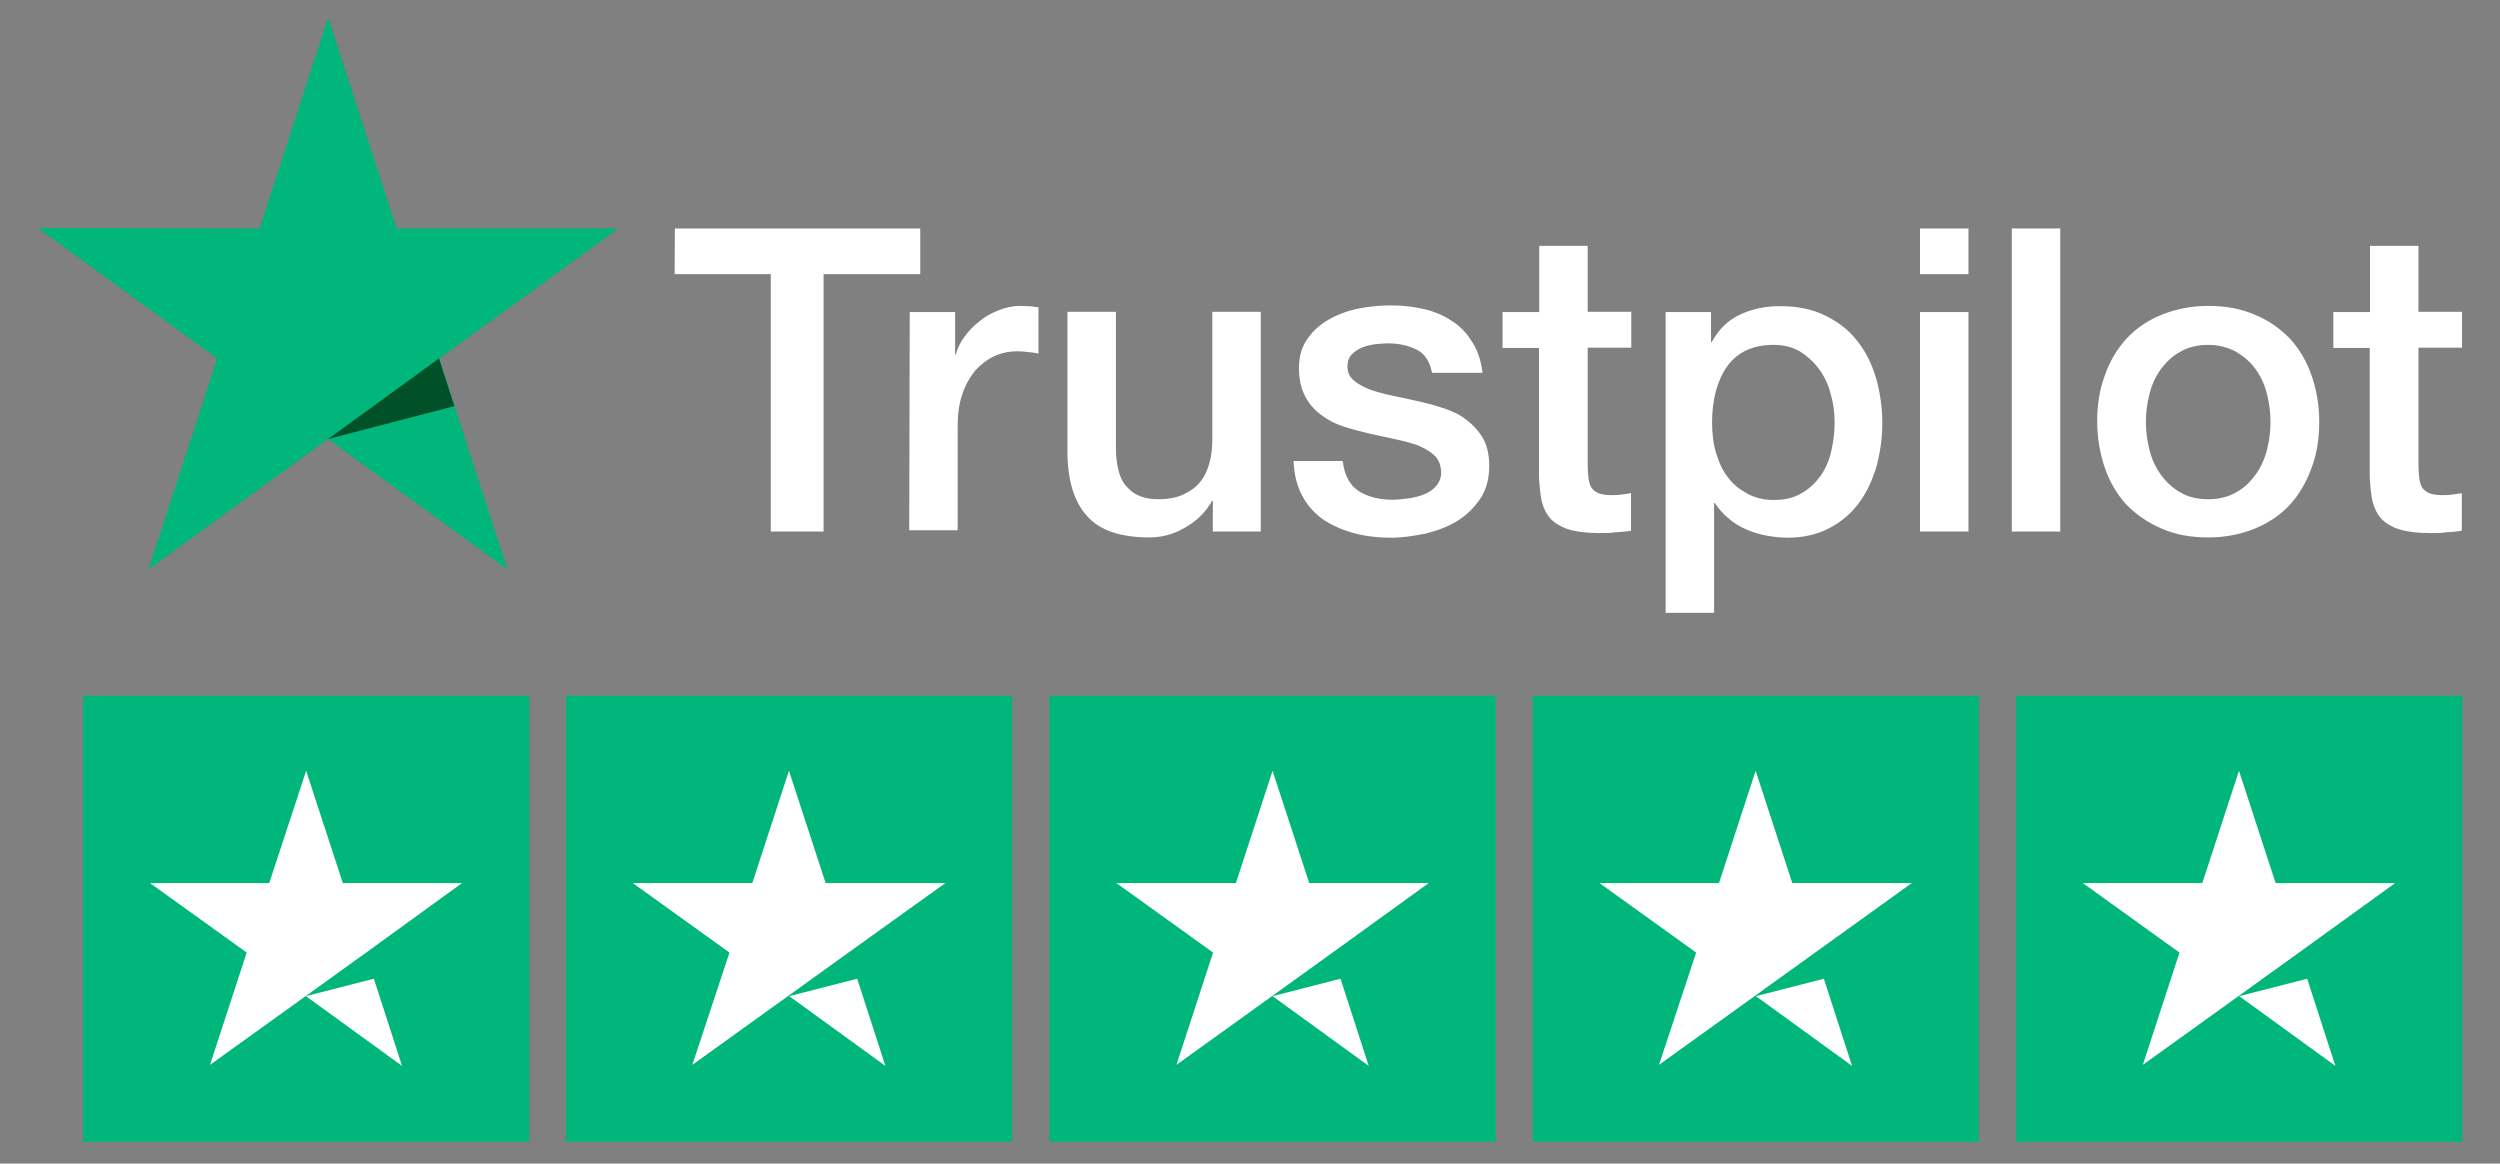 <svg xmlns="http://www.w3.org/2000/svg" xmlns:xlink="http://www.w3.org/1999/xlink" id="Layer_1" x="0px" y="0px" viewBox="0 0 975 453.8" style="enable-background:new 0 0 975 453.8;" xml:space="preserve"><rect x="0" y="0" width="975" height="453.8" fill="#808080" stroke="none"/> <style type="text/css"> .st0{fill:#FFFFFF;} .st1{fill:#00B67A;} .st2{fill:#005128;} </style> <g> <g> <path class="st0" d="M263.2,89.1h95.7v17.8h-37.7v100.4h-20.6V106.9h-37.5L263.2,89.1z M354.8,121.7h17.7v16.5h0.3 c0.6-2.4,1.7-4.6,3.3-6.8c1.6-2.2,3.5-4.3,5.8-6c2.2-1.9,4.7-3.3,7.6-4.4c2.7-1.1,5.5-1.7,8.4-1.7c2.2,0,3.8,0.2,4.6,0.2 c0.8,0.2,1.7,0.3,2.5,0.3v18.1c-1.3-0.3-2.7-0.5-4.1-0.6c-1.4-0.2-2.7-0.3-4.1-0.3c-3.2,0-6.1,0.6-9,1.9c-2.8,1.3-5.2,3.2-7.4,5.5 c-2,2.5-3.8,5.5-5,9.1c-1.3,3.6-1.9,7.9-1.9,12.6v40.7h-18.9L354.8,121.7z M491.6,207.3H473v-12h-0.3c-2.4,4.4-5.8,7.7-10.4,10.4 c-4.6,2.7-9.3,3.9-14,3.9c-11.2,0-19.4-2.7-24.4-8.4c-5-5.5-7.6-14-7.6-25.2v-54.4h18.9v52.5c0,7.6,1.4,12.9,4.4,15.9 c2.8,3.2,6.9,4.7,12.1,4.7c3.9,0,7.2-0.6,9.9-1.9c2.7-1.3,4.9-2.8,6.5-4.9c1.7-2,2.8-4.6,3.6-7.4c0.8-2.8,1.1-6,1.1-9.3v-49.6 h18.9v85.6H491.6z M523.7,179.9c0.6,5.5,2.7,9.3,6.3,11.7c3.6,2.2,8,3.3,13.1,3.3c1.7,0,3.8-0.2,6-0.5c2.2-0.3,4.4-0.8,6.3-1.6 c2-0.8,3.6-1.9,4.9-3.5c1.3-1.6,1.9-3.5,1.7-5.8s-0.9-4.4-2.7-6c-1.7-1.6-3.8-2.7-6.3-3.8c-2.5-0.9-5.5-1.7-8.8-2.4 s-6.6-1.4-10.1-2.2c-3.5-0.8-6.9-1.7-10.2-2.8c-3.3-1.1-6.1-2.5-8.8-4.6c-2.5-1.9-4.7-4.3-6.1-7.2c-1.6-3-2.4-6.5-2.4-10.9 c0-4.7,1.1-8.5,3.5-11.7c2.2-3.2,5.2-5.7,8.7-7.6s7.4-3.3,11.7-4.1s8.4-1.1,12.1-1.1c4.4,0,8.7,0.5,12.6,1.4 c3.9,0.9,7.7,2.4,10.9,4.6c3.3,2,6,4.9,8,8.2c2.2,3.3,3.5,7.4,4.1,12.1h-19.7c-0.9-4.6-3-7.6-6.1-9.1c-3.3-1.6-6.9-2.4-11.2-2.4 c-1.3,0-3,0.2-4.7,0.3c-1.9,0.3-3.5,0.6-5.2,1.3c-1.6,0.6-3,1.6-4.1,2.7s-1.7,2.7-1.7,4.6c0,2.4,0.8,4.1,2.4,5.5 c1.6,1.4,3.6,2.5,6.3,3.6c2.5,0.9,5.5,1.7,8.8,2.4s6.8,1.4,10.2,2.2c3.5,0.8,6.8,1.7,10.1,2.8c3.3,1.1,6.3,2.5,8.8,4.6 c2.5,1.9,4.7,4.3,6.3,7.1c1.6,2.8,2.4,6.5,2.4,10.6c0,5-1.1,9.3-3.5,12.9c-2.4,3.5-5.4,6.5-9,8.7s-7.9,3.8-12.3,4.9 c-4.6,0.9-9,1.6-13.4,1.6c-5.4,0-10.4-0.6-15-1.9c-4.6-1.3-8.7-3.2-12-5.5c-3.3-2.5-6-5.5-7.9-9.3c-1.9-3.6-3-8-3.2-13.2h19.1v0.2 H523.7z M586,121.7h14.3V95.9h18.9v25.7h17v14h-17v45.7c0,2,0.2,3.6,0.3,5.2c0.2,1.4,0.6,2.7,1.1,3.6c0.6,0.9,1.6,1.7,2.7,2.2 c1.3,0.5,2.8,0.8,5,0.8c1.3,0,2.7,0,3.9-0.2c1.3-0.2,2.7-0.3,3.9-0.6V207c-2,0.3-4.1,0.5-6.1,0.6c-2,0.3-3.9,0.3-6.1,0.3 c-5,0-9-0.5-12-1.4s-5.4-2.4-7.1-4.1c-1.7-1.9-2.8-4.1-3.5-6.8c-0.6-2.7-0.9-6-1.1-9.5v-50.4H586v-14.3L586,121.7z M649.5,121.7 h17.8v11.7h0.3c2.7-5,6.3-8.5,11-10.7c4.7-2.2,9.8-3.3,15.4-3.3c6.8,0,12.6,1.1,17.7,3.6c5,2.4,9.1,5.5,12.5,9.8 c3.3,4.1,5.8,9,7.4,14.5c1.6,5.5,2.5,11.5,2.5,17.7c0,5.8-0.8,11.3-2.2,16.7c-1.6,5.4-3.8,10.2-6.8,14.3s-6.8,7.4-11.5,9.9 c-4.7,2.5-10.1,3.8-16.4,3.8c-2.7,0-5.5-0.3-8.2-0.8c-2.7-0.5-5.4-1.3-7.9-2.4s-4.9-2.5-6.9-4.3c-2.2-1.7-3.9-3.8-5.4-6h-0.3V239 h-18.9V121.7H649.5z M715.5,164.6c0-3.8-0.5-7.6-1.6-11.2c-0.9-3.6-2.5-6.8-4.6-9.6c-2-2.8-4.6-5-7.4-6.8c-3-1.7-6.5-2.5-10.2-2.5 c-7.9,0-13.9,2.7-18,8.2c-3.9,5.5-6,12.9-6,22.1c0,4.4,0.5,8.4,1.6,12c1.1,3.6,2.5,6.8,4.7,9.5c2,2.7,4.6,4.7,7.6,6.3 c3,1.6,6.3,2.4,10.2,2.4c4.4,0,7.9-0.9,10.9-2.7c3-1.7,5.4-4.1,7.4-6.8c1.9-2.8,3.3-6,4.1-9.6C715.1,172,715.5,168.4,715.5,164.6z M748.8,89.1h18.9v17.8h-18.9V89.1z M748.8,121.7h18.9v85.6h-18.9V121.7z M784.6,89.1h18.9v118.2h-18.9V89.1z M861.2,209.6 c-6.8,0-12.9-1.1-18.3-3.5s-9.8-5.4-13.6-9.3c-3.6-3.9-6.5-8.8-8.4-14.3c-1.9-5.5-3-11.7-3-18.1s0.9-12.5,3-18 c1.9-5.5,4.7-10.2,8.4-14.3c3.6-3.9,8.2-7.1,13.6-9.3c5.4-2.2,11.5-3.5,18.3-3.5s12.9,1.1,18.3,3.5c5.4,2.2,9.8,5.4,13.6,9.3 c3.6,3.9,6.5,8.8,8.4,14.3c1.9,5.5,3,11.5,3,18c0,6.6-0.9,12.6-3,18.1c-2,5.5-4.7,10.2-8.4,14.3c-3.6,3.9-8.2,7.1-13.6,9.3 S868.1,209.6,861.2,209.6z M861.2,194.7c4.1,0,7.9-0.9,10.9-2.7c3.2-1.7,5.5-4.1,7.6-6.9c2-2.8,3.5-6.1,4.4-9.6 c0.9-3.6,1.4-7.2,1.4-11c0-3.6-0.5-7.2-1.4-10.9c-0.9-3.6-2.4-6.8-4.4-9.6c-2-2.8-4.6-5-7.6-6.8c-3.2-1.7-6.8-2.7-10.9-2.7 s-7.9,0.9-10.9,2.7c-3.2,1.7-5.5,4.1-7.6,6.8c-2,2.8-3.5,6-4.4,9.6c-0.9,3.6-1.4,7.2-1.4,10.9c0,3.8,0.5,7.4,1.4,11 c0.9,3.6,2.4,6.8,4.4,9.6s4.6,5.2,7.6,6.9C853.4,193.9,857.1,194.7,861.2,194.7z M910,121.7h14.3V95.9h18.9v25.7h17v14h-17v45.7 c0,2,0.2,3.6,0.3,5.2c0.2,1.4,0.6,2.7,1.1,3.6c0.6,0.9,1.6,1.7,2.7,2.2c1.3,0.5,2.8,0.8,5,0.8c1.3,0,2.7,0,3.9-0.2 c1.3-0.2,2.7-0.3,3.9-0.6V207c-2,0.3-4.1,0.5-6.1,0.6c-2,0.3-3.9,0.3-6.1,0.3c-5,0-9-0.5-12-1.4c-3-0.9-5.4-2.4-7.1-4.1 c-1.7-1.9-2.8-4.1-3.5-6.8c-0.6-2.7-0.9-6-1.1-9.5v-50.4H910v-14.3V121.7z"></path> <path class="st1" d="M241.2,89.1h-86.5L128,6.8l-26.8,82.3l-86.5-0.2l70,50.9l-26.8,82.3l70-50.9l70,50.9l-26.6-82.3L241.2,89.1z"></path> <path class="st2" d="M177.2,158.4l-6-18.6L128,171.2L177.2,158.4z"></path> </g> <g> <g> <path class="st1" d="M32.4,271.3h174v174h-174V271.3z M220.8,271.3h174v174h-174V271.3z M409.3,271.3h174v174h-174V271.3z M597.8,271.3h174v174h-174V271.3z M786.3,271.3h174v174h-174V271.3z"></path> </g> <path class="st0" d="M119.3,388.5l26.5-6.8l11,34L119.3,388.5z M180.2,344.4h-46.5l-14.3-43.8L105,344.4H58.5l37.7,27.1 l-14.3,43.8l37.7-27.1l23.2-16.7L180.2,344.4z M307.8,388.5l26.5-6.8l11,34L307.8,388.5z M368.7,344.4H322l-14.3-43.8l-14.3,43.8 h-46.6l37.7,27.1L270,415.3l37.7-27.1l23.2-16.7L368.7,344.4z M496.3,388.5l26.5-6.8l11,34L496.3,388.5z M557.2,344.4h-46.6 l-14.3-43.8l-14.3,43.8h-46.6l37.7,27.1l-14.3,43.8l37.7-27.1l23.2-16.7L557.2,344.4z M684.8,388.5l26.5-6.8l11,34L684.8,388.5z M745.6,344.4H699l-14.3-43.8l-14.3,43.8h-46.6l37.7,27.1L647,415.3l37.7-27.1l23.2-16.7L745.6,344.4z M873.3,388.5l26.5-6.8 l11,34L873.3,388.5z M934.1,344.4h-46.6l-14.3-43.8l-14.3,43.8h-46.6l37.7,27.1l-14.3,43.8l37.7-27.1l23.2-16.7L934.1,344.4z"></path> </g> </g> </svg>